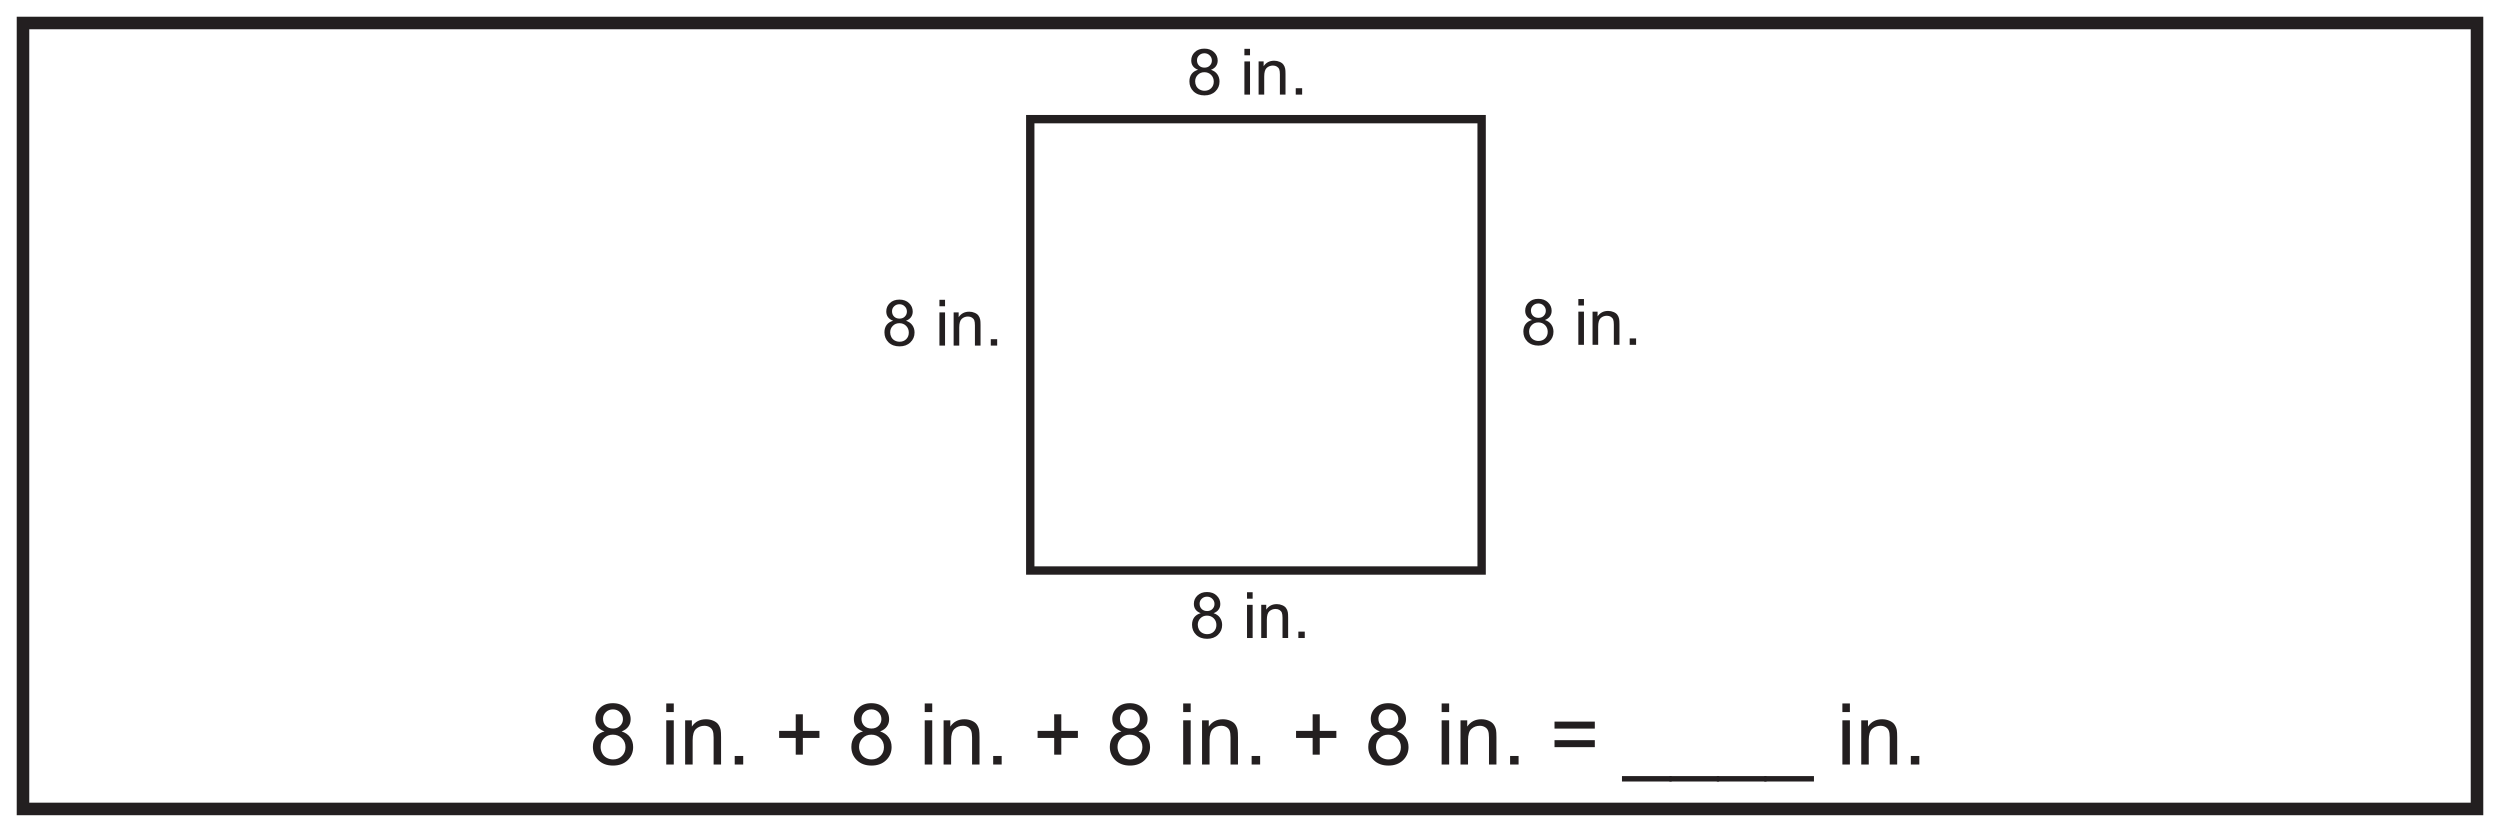 <?xml version="1.0" encoding="UTF-8"?>
<svg xmlns="http://www.w3.org/2000/svg" xmlns:xlink="http://www.w3.org/1999/xlink" width="598pt" height="199pt" viewBox="0 0 598 199" version="1.1">
<defs>
<g>
<symbol overflow="visible" id="glyph0-0">
<path style="stroke:none;" d="M 1.906 0 L 1.906 -9.562 L 9.562 -9.562 L 9.562 0 Z M 2.156 -0.234 L 9.328 -0.234 L 9.328 -9.328 L 2.156 -9.328 Z M 2.156 -0.234 "/>
</symbol>
<symbol overflow="visible" id="glyph0-1">
<path style="stroke:none;" d="M 2.703 -5.938 C 2.148 -6.145 1.738 -6.438 1.469 -6.812 C 1.195 -7.188 1.062 -7.641 1.062 -8.172 C 1.062 -8.961 1.348 -9.629 1.922 -10.172 C 2.492 -10.723 3.254 -11 4.203 -11 C 5.16 -11 5.93 -10.719 6.516 -10.156 C 7.098 -9.602 7.391 -8.93 7.391 -8.141 C 7.391 -7.629 7.254 -7.188 6.984 -6.812 C 6.723 -6.438 6.32 -6.145 5.781 -5.938 C 6.445 -5.719 6.953 -5.363 7.297 -4.875 C 7.648 -4.383 7.828 -3.801 7.828 -3.125 C 7.828 -2.188 7.492 -1.398 6.828 -0.766 C 6.172 -0.129 5.305 0.188 4.234 0.188 C 3.148 0.188 2.273 -0.129 1.609 -0.766 C 0.953 -1.41 0.625 -2.211 0.625 -3.172 C 0.625 -3.879 0.801 -4.473 1.156 -4.953 C 1.52 -5.43 2.035 -5.758 2.703 -5.938 Z M 2.438 -8.219 C 2.438 -7.695 2.602 -7.27 2.938 -6.938 C 3.27 -6.613 3.703 -6.453 4.234 -6.453 C 4.754 -6.453 5.176 -6.613 5.5 -6.938 C 5.832 -7.27 6 -7.672 6 -8.141 C 6 -8.629 5.828 -9.039 5.484 -9.375 C 5.148 -9.719 4.727 -9.891 4.219 -9.891 C 3.707 -9.891 3.281 -9.723 2.938 -9.391 C 2.602 -9.066 2.438 -8.676 2.438 -8.219 Z M 2 -3.156 C 2 -2.77 2.086 -2.398 2.266 -2.047 C 2.453 -1.691 2.723 -1.414 3.078 -1.219 C 3.441 -1.02 3.832 -0.922 4.25 -0.922 C 4.883 -0.922 5.41 -1.125 5.828 -1.531 C 6.242 -1.945 6.453 -2.473 6.453 -3.109 C 6.453 -3.754 6.238 -4.289 5.812 -4.719 C 5.383 -5.145 4.848 -5.359 4.203 -5.359 C 3.566 -5.359 3.039 -5.145 2.625 -4.719 C 2.207 -4.301 2 -3.781 2 -3.156 Z M 2 -3.156 "/>
</symbol>
<symbol overflow="visible" id="glyph0-2">
<path style="stroke:none;" d=""/>
</symbol>
<symbol overflow="visible" id="glyph0-3">
<path style="stroke:none;" d="M 1.016 -9.406 L 1.016 -10.953 L 2.359 -10.953 L 2.359 -9.406 Z M 1.016 0 L 1.016 -7.938 L 2.359 -7.938 L 2.359 0 Z M 1.016 0 "/>
</symbol>
<symbol overflow="visible" id="glyph0-4">
<path style="stroke:none;" d="M 1.016 0 L 1.016 -7.938 L 2.219 -7.938 L 2.219 -6.797 C 2.801 -7.672 3.645 -8.109 4.75 -8.109 C 5.219 -8.109 5.648 -8.02 6.047 -7.844 C 6.453 -7.676 6.754 -7.453 6.953 -7.172 C 7.16 -6.898 7.301 -6.57 7.375 -6.188 C 7.426 -5.938 7.453 -5.5 7.453 -4.875 L 7.453 0 L 6.109 0 L 6.109 -4.828 C 6.109 -5.367 6.055 -5.773 5.953 -6.047 C 5.848 -6.316 5.66 -6.535 5.391 -6.703 C 5.129 -6.867 4.816 -6.953 4.453 -6.953 C 3.879 -6.953 3.383 -6.77 2.969 -6.406 C 2.562 -6.039 2.359 -5.348 2.359 -4.328 L 2.359 0 Z M 1.016 0 "/>
</symbol>
<symbol overflow="visible" id="glyph0-5">
<path style="stroke:none;" d="M 1.391 0 L 1.391 -1.531 L 2.922 -1.531 L 2.922 0 Z M 1.391 0 "/>
</symbol>
<symbol overflow="visible" id="glyph1-0">
<path style="stroke:none;" d="M 2.547 0 L 2.547 -12.75 L 12.75 -12.75 L 12.75 0 Z M 2.875 -0.312 L 12.438 -0.312 L 12.438 -12.438 L 2.875 -12.438 Z M 2.875 -0.312 "/>
</symbol>
<symbol overflow="visible" id="glyph1-1">
<path style="stroke:none;" d="M 3.609 -7.922 C 2.859 -8.191 2.305 -8.578 1.953 -9.078 C 1.598 -9.586 1.422 -10.195 1.422 -10.906 C 1.422 -11.969 1.801 -12.859 2.562 -13.578 C 3.32 -14.305 4.336 -14.672 5.609 -14.672 C 6.879 -14.672 7.906 -14.297 8.688 -13.547 C 9.469 -12.805 9.859 -11.906 9.859 -10.844 C 9.859 -10.164 9.676 -9.578 9.312 -9.078 C 8.957 -8.578 8.422 -8.191 7.703 -7.922 C 8.598 -7.629 9.281 -7.156 9.75 -6.5 C 10.219 -5.852 10.453 -5.078 10.453 -4.172 C 10.453 -2.922 10.008 -1.867 9.125 -1.016 C 8.238 -0.172 7.078 0.25 5.641 0.25 C 4.203 0.25 3.039 -0.176 2.156 -1.031 C 1.27 -1.883 0.828 -2.945 0.828 -4.219 C 0.828 -5.176 1.066 -5.973 1.547 -6.609 C 2.023 -7.254 2.711 -7.691 3.609 -7.922 Z M 3.25 -10.953 C 3.25 -10.266 3.469 -9.703 3.906 -9.266 C 4.352 -8.828 4.938 -8.609 5.656 -8.609 C 6.344 -8.609 6.906 -8.828 7.344 -9.266 C 7.789 -9.703 8.016 -10.234 8.016 -10.859 C 8.016 -11.516 7.785 -12.066 7.328 -12.516 C 6.867 -12.961 6.301 -13.188 5.625 -13.188 C 4.945 -13.188 4.379 -12.969 3.922 -12.531 C 3.473 -12.094 3.25 -11.566 3.25 -10.953 Z M 2.672 -4.219 C 2.672 -3.707 2.789 -3.211 3.031 -2.734 C 3.27 -2.254 3.629 -1.879 4.109 -1.609 C 4.586 -1.348 5.102 -1.219 5.656 -1.219 C 6.508 -1.219 7.219 -1.492 7.781 -2.047 C 8.344 -2.598 8.625 -3.301 8.625 -4.156 C 8.625 -5.02 8.332 -5.734 7.75 -6.297 C 7.176 -6.859 6.457 -7.141 5.594 -7.141 C 4.75 -7.141 4.051 -6.859 3.5 -6.297 C 2.945 -5.742 2.672 -5.051 2.672 -4.219 Z M 2.672 -4.219 "/>
</symbol>
<symbol overflow="visible" id="glyph1-2">
<path style="stroke:none;" d=""/>
</symbol>
<symbol overflow="visible" id="glyph1-3">
<path style="stroke:none;" d="M 1.359 -12.547 L 1.359 -14.609 L 3.156 -14.609 L 3.156 -12.547 Z M 1.359 0 L 1.359 -10.578 L 3.156 -10.578 L 3.156 0 Z M 1.359 0 "/>
</symbol>
<symbol overflow="visible" id="glyph1-4">
<path style="stroke:none;" d="M 1.344 0 L 1.344 -10.578 L 2.953 -10.578 L 2.953 -9.078 C 3.734 -10.242 4.859 -10.828 6.328 -10.828 C 6.961 -10.828 7.547 -10.711 8.078 -10.484 C 8.617 -10.254 9.02 -9.953 9.281 -9.578 C 9.551 -9.203 9.738 -8.758 9.844 -8.25 C 9.906 -7.914 9.938 -7.332 9.938 -6.5 L 9.938 0 L 8.156 0 L 8.156 -6.438 C 8.156 -7.164 8.082 -7.711 7.938 -8.078 C 7.801 -8.441 7.555 -8.727 7.203 -8.938 C 6.848 -9.156 6.43 -9.266 5.953 -9.266 C 5.18 -9.266 4.52 -9.02 3.969 -8.531 C 3.414 -8.051 3.141 -7.133 3.141 -5.781 L 3.141 0 Z M 1.344 0 "/>
</symbol>
<symbol overflow="visible" id="glyph1-5">
<path style="stroke:none;" d="M 1.859 0 L 1.859 -2.047 L 3.891 -2.047 L 3.891 0 Z M 1.859 0 "/>
</symbol>
<symbol overflow="visible" id="glyph1-6">
<path style="stroke:none;" d="M 5.109 -2.359 L 5.109 -6.359 L 1.141 -6.359 L 1.141 -8.047 L 5.109 -8.047 L 5.109 -12.016 L 6.812 -12.016 L 6.812 -8.047 L 10.781 -8.047 L 10.781 -6.359 L 6.812 -6.359 L 6.812 -2.359 Z M 5.109 -2.359 "/>
</symbol>
<symbol overflow="visible" id="glyph1-7">
<path style="stroke:none;" d="M 10.781 -8.594 L 1.141 -8.594 L 1.141 -10.266 L 10.781 -10.266 Z M 10.781 -4.156 L 1.141 -4.156 L 1.141 -5.828 L 10.781 -5.828 Z M 10.781 -4.156 "/>
</symbol>
<symbol overflow="visible" id="glyph1-8">
<path style="stroke:none;" d="M -0.312 4.062 L -0.312 2.766 L 11.578 2.766 L 11.578 4.062 Z M -0.312 4.062 "/>
</symbol>
</g>
</defs>
<g id="surface1">
<rect x="0" y="0" width="598" height="199" style="fill:rgb(100%,100%,100%);fill-opacity:1;stroke:none;"/>
<path style=" stroke:none;fill-rule:nonzero;fill:rgb(100%,100%,100%);fill-opacity:1;" d="M 5.5 5.5 L 592.5 5.5 L 592.5 193.5 L 5.5 193.5 Z M 5.5 5.5 "/>
<path style=" stroke:none;fill-rule:nonzero;fill:rgb(13.725%,12.157%,12.549%);fill-opacity:1;" d="M 594 4 L 4 4 L 4 195 L 594 195 Z M 591 192 L 7 192 L 7 7 L 591 7 Z M 591 192 "/>
<g style="fill:rgb(13.725%,12.157%,12.549%);fill-opacity:1;">
  <use xlink:href="#glyph0-1" x="283.882" y="22.632"/>
  <use xlink:href="#glyph0-2" x="292.39" y="22.632"/>
  <use xlink:href="#glyph0-3" x="296.644" y="22.632"/>
  <use xlink:href="#glyph0-4" x="300.042" y="22.632"/>
  <use xlink:href="#glyph0-5" x="308.55" y="22.632"/>
</g>
<g style="fill:rgb(13.725%,12.157%,12.549%);fill-opacity:1;">
  <use xlink:href="#glyph0-1" x="284.509" y="152.614"/>
  <use xlink:href="#glyph0-2" x="293.018" y="152.614"/>
  <use xlink:href="#glyph0-3" x="297.272" y="152.614"/>
  <use xlink:href="#glyph0-4" x="300.669" y="152.614"/>
  <use xlink:href="#glyph0-5" x="309.177" y="152.614"/>
</g>
<g style="fill:rgb(13.725%,12.157%,12.549%);fill-opacity:1;">
  <use xlink:href="#glyph0-1" x="210.933" y="82.665"/>
  <use xlink:href="#glyph0-2" x="219.442" y="82.665"/>
  <use xlink:href="#glyph0-3" x="223.696" y="82.665"/>
  <use xlink:href="#glyph0-4" x="227.093" y="82.665"/>
  <use xlink:href="#glyph0-5" x="235.601" y="82.665"/>
</g>
<g style="fill:rgb(13.725%,12.157%,12.549%);fill-opacity:1;">
  <use xlink:href="#glyph0-1" x="363.762" y="82.482"/>
  <use xlink:href="#glyph0-2" x="372.271" y="82.482"/>
  <use xlink:href="#glyph0-3" x="376.525" y="82.482"/>
  <use xlink:href="#glyph0-4" x="379.922" y="82.482"/>
  <use xlink:href="#glyph0-5" x="388.431" y="82.482"/>
</g>
<path style="fill:none;stroke-width:2;stroke-linecap:butt;stroke-linejoin:miter;stroke:rgb(13.725%,12.157%,12.549%);stroke-opacity:1;stroke-miterlimit:10;" d="M 354.406 62.531 L 246.438 62.531 L 246.438 170.5 L 354.406 170.5 Z M 354.406 62.531 " transform="matrix(1,0,0,-1,0,199)"/>
<g style="fill:rgb(13.725%,12.157%,12.549%);fill-opacity:1;">
  <use xlink:href="#glyph1-1" x="140.993" y="182.875"/>
  <use xlink:href="#glyph1-2" x="152.338" y="182.875"/>
  <use xlink:href="#glyph1-3" x="158.01" y="182.875"/>
  <use xlink:href="#glyph1-4" x="162.54" y="182.875"/>
  <use xlink:href="#glyph1-5" x="173.884" y="182.875"/>
  <use xlink:href="#glyph1-2" x="179.556" y="182.875"/>
  <use xlink:href="#glyph1-6" x="185.229" y="182.875"/>
  <use xlink:href="#glyph1-2" x="197.144" y="182.875"/>
  <use xlink:href="#glyph1-1" x="202.817" y="182.875"/>
  <use xlink:href="#glyph1-2" x="214.161" y="182.875"/>
  <use xlink:href="#glyph1-3" x="219.833" y="182.875"/>
  <use xlink:href="#glyph1-4" x="224.363" y="182.875"/>
  <use xlink:href="#glyph1-5" x="235.708" y="182.875"/>
  <use xlink:href="#glyph1-2" x="241.38" y="182.875"/>
  <use xlink:href="#glyph1-6" x="247.052" y="182.875"/>
  <use xlink:href="#glyph1-2" x="258.968" y="182.875"/>
  <use xlink:href="#glyph1-1" x="264.64" y="182.875"/>
  <use xlink:href="#glyph1-2" x="275.985" y="182.875"/>
  <use xlink:href="#glyph1-3" x="281.657" y="182.875"/>
  <use xlink:href="#glyph1-4" x="286.187" y="182.875"/>
  <use xlink:href="#glyph1-5" x="297.531" y="182.875"/>
  <use xlink:href="#glyph1-2" x="303.203" y="182.875"/>
  <use xlink:href="#glyph1-6" x="308.876" y="182.875"/>
  <use xlink:href="#glyph1-2" x="320.791" y="182.875"/>
  <use xlink:href="#glyph1-1" x="326.464" y="182.875"/>
  <use xlink:href="#glyph1-2" x="337.808" y="182.875"/>
  <use xlink:href="#glyph1-3" x="343.481" y="182.875"/>
  <use xlink:href="#glyph1-4" x="348.01" y="182.875"/>
  <use xlink:href="#glyph1-5" x="359.355" y="182.875"/>
  <use xlink:href="#glyph1-2" x="365.027" y="182.875"/>
  <use xlink:href="#glyph1-7" x="370.699" y="182.875"/>
  <use xlink:href="#glyph1-2" x="382.615" y="182.875"/>
  <use xlink:href="#glyph1-8" x="388.287" y="182.875"/>
  <use xlink:href="#glyph1-8" x="399.632" y="182.875"/>
  <use xlink:href="#glyph1-8" x="410.976" y="182.875"/>
  <use xlink:href="#glyph1-8" x="422.321" y="182.875"/>
  <use xlink:href="#glyph1-2" x="433.665" y="182.875"/>
  <use xlink:href="#glyph1-3" x="439.338" y="182.875"/>
  <use xlink:href="#glyph1-4" x="443.867" y="182.875"/>
  <use xlink:href="#glyph1-5" x="455.212" y="182.875"/>
</g>
</g>
</svg>
